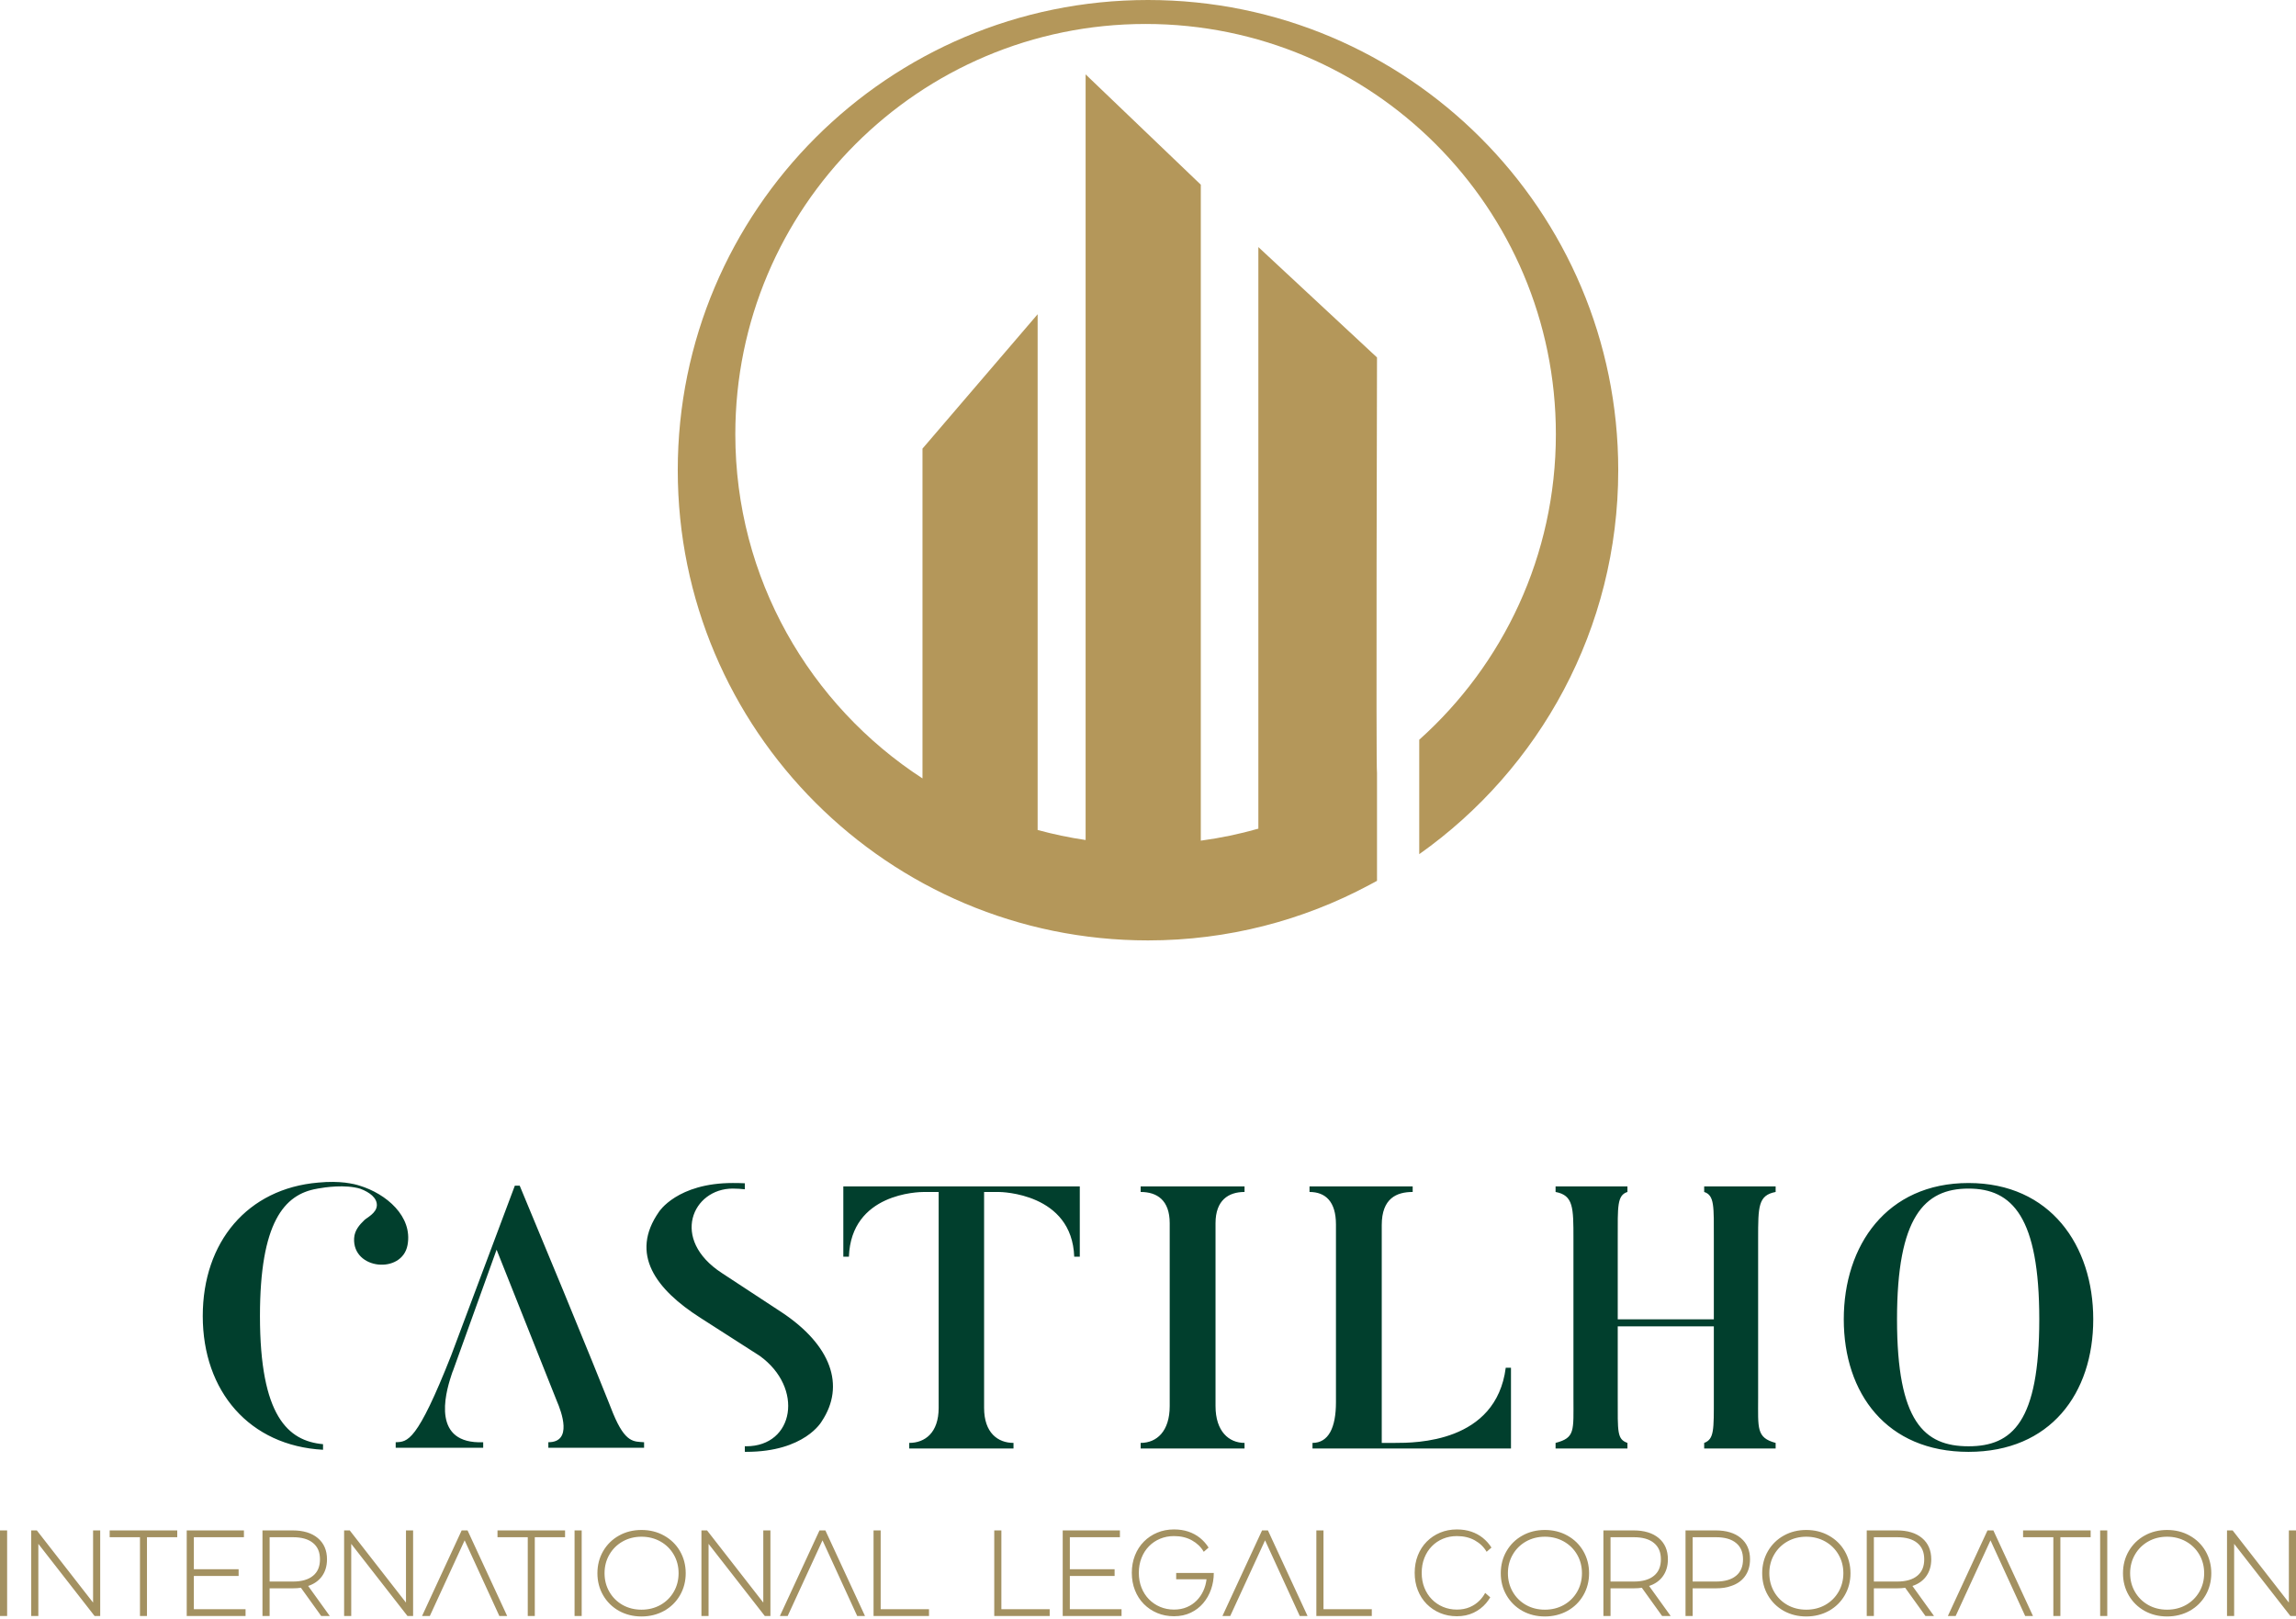 <svg width="600" height="423" viewBox="0 0 600 423" version="1.1" xmlns="http://www.w3.org/2000/svg" xml:space="preserve" style="fill-rule:evenodd;clip-rule:evenodd;stroke-linejoin:round;stroke-miterlimit:2;">
    <path d="M299.998,-0c-67.866,-0 -122.884,55.019 -122.884,122.884c-0,67.87 55.018,122.889 122.884,122.889c20.879,-0 40.517,-5.241 57.726,-14.432l1.212,-0.646c0.303,-0.168 0.616,-0.322 0.909,-0.496l-0,-28.198c-0.293,0.214 -0,-108.581 -0,-108.581l-31.004,-28.848l-0,151.995c-4.884,1.396 -9.901,2.444 -15.043,3.135l0,-171.435l-30.1,-28.828l0,200.094c-4.267,-0.621 -8.44,-1.51 -12.539,-2.618l0,-134.787l-30.09,35.117l0,86.192c-29.429,-19.121 -48.913,-52.261 -48.913,-89.952c0,-59.222 48.009,-107.221 107.221,-107.221c59.211,0 107.21,47.999 107.21,107.221c-0,31.724 -13.791,60.225 -35.704,79.843l0,29.906c31.452,-22.251 52.003,-58.899 52.003,-100.35c0,-67.865 -55.023,-122.884 -122.888,-122.884" style="fill:#b4975a;fill-rule:nonzero;"></path>
    <path d="M93.91,309.848c-0.303,-0.099 -0.775,-0.243 -1.401,-0.377l0.005,-0.01c-0.109,-0.03 -0.218,-0.05 -0.323,-0.05c-0.497,-0.114 -1.093,-0.214 -1.773,-0.298c-0.085,-0.01 -0.174,-0.04 -0.259,-0.05l0,0.01c-1.783,-0.203 -4.113,-0.293 -6.984,-0.01l-0.005,0c-18.471,1.56 -30.185,15.505 -30.185,34.879c0,19.728 12.251,33.906 31.432,34.949l-0,-1.461c-9.161,-0.834 -16.484,-7.347 -16.484,-33.488c0,-24.431 6.305,-31.804 14.894,-33.269c0.03,-0.01 0.079,-0.03 0.129,-0.03c0.05,-0.01 0.109,-0.03 0.169,-0.03c1.729,-0.318 7.109,-1.122 11.024,0.06c2.508,0.934 4.386,2.424 4.332,4.327c-0.06,2.047 -2.599,3.214 -3.269,3.87c-1.217,1.187 -2.559,2.633 -2.673,4.744c-0.452,8.252 12.524,9.444 13.955,1.798c1.41,-7.511 -5.549,-13.438 -12.584,-15.564m439.001,34.949c0,26.761 -7.009,33.185 -18.49,33.185c-11.585,-0 -18.684,-6.424 -18.684,-33.185c-0,-26.672 7.099,-34.164 18.684,-34.164c11.481,0 18.49,7.492 18.49,34.164m14.104,-0c-0,-19.27 -11.188,-35.619 -32.594,-35.619c-21.411,-0 -32.599,16.349 -32.599,35.619c0,19.359 11.188,34.64 32.599,34.64c21.406,0 32.594,-15.281 32.594,-34.64m-248.933,-34.735l0,1.455c4.278,0 7.591,2.137 7.591,8.167l0,47.791c0,6.617 -3.413,9.623 -7.591,9.623l0,1.465l27.145,0l-0,-1.465c-4.084,-0 -7.581,-3.006 -7.581,-9.623l-0,-47.791c-0,-6.03 3.403,-8.167 7.581,-8.167l-0,-1.455l-27.145,-0Zm-77.701,-0l-0,18.376l1.46,-0c0.587,-16.628 18.202,-16.921 19.663,-16.921l3.79,0l0,56.43c0,6.523 -3.601,9.151 -7.685,9.151l0,1.465l27.244,0l-0,-1.465c-4.084,-0 -7.686,-2.628 -7.686,-9.151l0,-56.43l3.796,0c0.68,0 19.171,0.293 19.757,16.921l1.455,-0l0,-18.376l-61.794,-0Zm239.061,13.711c0,-8.47 0,-11.381 4.575,-12.256l0,-1.455l-18.674,-0l0,1.455c2.718,0.875 2.524,3.786 2.524,12.256l0,21.024l-25.112,-0l-0,-21.024c-0,-8.47 -0.194,-11.381 2.533,-12.256l0,-1.455l-18.778,-0l-0,1.455c4.67,0.875 4.67,4.084 4.67,12.256l-0,41.556c-0,8.654 0.482,10.412 -4.67,11.769l-0,1.465l18.778,0l0,-1.465c-2.727,-0.969 -2.533,-2.812 -2.533,-11.769l-0,-18.689l25.112,-0l0,18.689c0,8.366 0.094,10.8 -2.524,11.769l0,1.465l18.674,0l0,-1.465c-5.062,-1.357 -4.575,-3.786 -4.575,-11.769l0,-41.556Zm-65.953,33.677c-2.533,19.648 -23.646,19.648 -28.897,19.648l-3.508,-0l0,-56.927c0,-7.004 3.9,-8.654 8.083,-8.654l-0,-1.455l-26.96,-0l-0,1.455c4.182,0 6.91,2.524 6.91,8.471l-0,46.503c-0,6.627 -1.953,10.607 -6.13,10.607l-0,1.465l51.868,0l0,-21.113l-1.366,-0Zm-233.259,11.972c0,0 -6.517,-16.637 -24.421,-59.554l-1.267,0l-16.642,44.373c-8.952,22.683 -11.387,22.573 -14.496,22.683l-0,1.445l22.866,0l0,-1.445c-13.368,0.531 -10.03,-12.325 -8.355,-17.378l0.015,-0.059c0.134,-0.398 0.263,-0.765 0.357,-1.059l0.025,0l11.461,-31.823l13.309,33.453l2.454,6.155c1.172,2.727 4.188,10.711 -2.241,10.711l0,1.445l25.018,0l0,-1.445c-2.638,-0.204 -4.868,0.283 -8.083,-7.502m54.512,2.037c0,0 -4.381,7.978 -19.752,7.978c-0.119,0 -0.228,-0.01 -0.352,-0.01l-0,-1.465c0.124,-0 0.233,0.02 0.352,0.02c12.559,-0 15.177,-15.281 3.503,-23.657l-15.47,-9.916c-11.58,-7.392 -18.58,-16.652 -10.8,-27.73c-0,-0 4.764,-7.501 19.265,-7.501c1.088,-0 2.131,0.019 3.15,0.069l-0,1.57c-0.999,-0.104 -2.037,-0.184 -3.15,-0.184c-10.512,0 -16.448,13.234 -2.822,22.092l15.574,10.219c12.942,8.569 16.732,19.166 10.502,28.515" style="fill:#013f2d;fill-rule:nonzero;"></path>
    <path d="M477.914,401.318c-1.759,-0.984 -3.741,-1.465 -5.892,-1.465c-2.151,-0 -4.128,0.481 -5.877,1.465c-1.749,0.969 -3.14,2.335 -4.143,4.064c-0.999,1.719 -1.5,3.656 -1.5,5.772c-0,2.117 0.501,4.054 1.5,5.773c1.003,1.729 2.394,3.095 4.143,4.074c1.744,0.963 3.721,1.455 5.877,1.455c2.151,0 4.138,-0.492 5.892,-1.455c1.763,-0.979 3.159,-2.345 4.158,-4.074c0.999,-1.719 1.505,-3.656 1.505,-5.773c0,-2.116 -0.506,-4.053 -1.505,-5.782c-0.999,-1.719 -2.395,-3.075 -4.158,-4.054Zm-68.313,0c-1.758,-0.984 -3.74,-1.465 -5.891,-1.465c-2.151,-0 -4.129,0.481 -5.877,1.465c-1.749,0.969 -3.14,2.335 -4.143,4.064c-0.999,1.719 -1.501,3.656 -1.501,5.772c0,2.117 0.502,4.054 1.501,5.773c1.003,1.729 2.394,3.095 4.143,4.074c1.743,0.963 3.721,1.455 5.877,1.455c2.151,0 4.138,-0.492 5.891,-1.455c1.764,-0.979 3.16,-2.345 4.159,-4.074c0.998,-1.719 1.505,-3.656 1.505,-5.773c-0,-2.116 -0.507,-4.053 -1.505,-5.782c-0.999,-1.719 -2.395,-3.075 -4.159,-4.054Zm-236.07,0c-1.759,-0.984 -3.741,-1.465 -5.892,-1.465c-2.151,-0 -4.128,0.481 -5.877,1.465c-1.749,0.969 -3.14,2.335 -4.143,4.064c-0.999,1.719 -1.5,3.656 -1.5,5.772c-0,2.117 0.501,4.054 1.5,5.773c1.003,1.729 2.394,3.095 4.143,4.074c1.744,0.963 3.721,1.455 5.877,1.455c2.151,0 4.138,-0.492 5.892,-1.455c1.763,-0.979 3.159,-2.345 4.158,-4.074c0.998,-1.719 1.505,-3.656 1.505,-5.773c0,-2.116 -0.507,-4.053 -1.505,-5.782c-0.999,-1.719 -2.395,-3.075 -4.158,-4.054Zm398.671,0c-1.759,-0.984 -3.741,-1.465 -5.892,-1.465c-2.151,-0 -4.128,0.481 -5.877,1.465c-1.749,0.969 -3.14,2.335 -4.143,4.064c-0.999,1.719 -1.501,3.656 -1.501,5.772c0,2.117 0.502,4.054 1.501,5.773c1.003,1.729 2.394,3.095 4.143,4.074c1.744,0.963 3.721,1.455 5.877,1.455c2.151,0 4.138,-0.492 5.892,-1.455c1.763,-0.979 3.159,-2.345 4.158,-4.074c0.998,-1.719 1.505,-3.656 1.505,-5.773c-0,-2.116 -0.507,-4.053 -1.505,-5.782c-0.999,-1.719 -2.395,-3.075 -4.158,-4.054Zm-264.835,11.411l7.93,-0c-0.126,1.074 -0.405,2.085 -0.837,3.033c-0.432,0.948 -1.011,1.79 -1.738,2.527c-0.726,0.738 -1.585,1.317 -2.575,1.738c-0.99,0.421 -2.106,0.632 -3.349,0.632c-1.306,0 -2.517,-0.237 -3.633,-0.711c-1.117,-0.474 -2.091,-1.137 -2.923,-1.99c-0.832,-0.853 -1.48,-1.864 -1.943,-3.034c-0.463,-1.169 -0.695,-2.459 -0.695,-3.87c-0,-1.411 0.232,-2.707 0.695,-3.886c0.463,-1.18 1.111,-2.196 1.943,-3.049c0.832,-0.853 1.806,-1.511 2.923,-1.975c1.116,-0.463 2.327,-0.695 3.633,-0.695c1.791,0 3.355,0.374 4.692,1.122c1.338,0.747 2.364,1.743 3.081,2.985l1.263,-1.105c-0.631,-0.99 -1.39,-1.838 -2.274,-2.544c-0.885,-0.705 -1.891,-1.248 -3.018,-1.627c-1.127,-0.379 -2.375,-0.569 -3.744,-0.569c-1.58,0 -3.038,0.279 -4.376,0.838c-1.337,0.558 -2.506,1.342 -3.507,2.353c-1,1.012 -1.774,2.212 -2.322,3.602c-0.548,1.391 -0.822,2.907 -0.822,4.55c0,1.643 0.274,3.16 0.822,4.55c0.548,1.39 1.322,2.591 2.322,3.602c1.001,1.011 2.17,1.795 3.507,2.353c1.338,0.559 2.796,0.838 4.376,0.838c1.622,-0 3.075,-0.306 4.36,-0.916c1.285,-0.611 2.375,-1.443 3.27,-2.497c0.896,-1.053 1.58,-2.259 2.054,-3.617c0.474,-1.359 0.711,-2.786 0.711,-4.281l-9.826,-0l-0,1.643Zm82.072,4.726l-1.325,-1.156c-0.394,0.732 -0.884,1.396 -1.471,1.99c-0.726,0.738 -1.585,1.317 -2.575,1.738c-0.99,0.421 -2.106,0.632 -3.349,0.632c-1.306,0 -2.517,-0.237 -3.633,-0.711c-1.117,-0.474 -2.091,-1.137 -2.923,-1.99c-0.832,-0.853 -1.479,-1.864 -1.943,-3.034c-0.463,-1.169 -0.695,-2.459 -0.695,-3.87c0,-1.411 0.232,-2.707 0.695,-3.886c0.464,-1.18 1.111,-2.196 1.943,-3.049c0.832,-0.853 1.806,-1.511 2.923,-1.975c1.116,-0.463 2.327,-0.695 3.633,-0.695c1.791,0 3.355,0.374 4.692,1.122c1.336,0.747 2.362,1.741 3.078,2.981l1.266,-1.103c-0.632,-0.989 -1.39,-1.837 -2.274,-2.542c-0.885,-0.705 -1.891,-1.248 -3.018,-1.627c-1.127,-0.379 -2.375,-0.569 -3.744,-0.569c-1.579,0 -3.038,0.279 -4.376,0.838c-1.337,0.558 -2.506,1.342 -3.507,2.353c-1,1.012 -1.774,2.212 -2.322,3.602c-0.548,1.391 -0.821,2.907 -0.821,4.55c-0,1.643 0.273,3.16 0.821,4.55c0.548,1.39 1.322,2.591 2.322,3.602c1.001,1.011 2.17,1.795 3.507,2.353c1.338,0.559 2.797,0.838 4.376,0.838c1.622,-0 3.076,-0.306 4.36,-0.916c1.285,-0.611 2.375,-1.443 3.271,-2.497c0.406,-0.478 0.769,-0.988 1.089,-1.529Zm-259.43,-15.712l7.909,-0l0,20.591l1.838,0l0,-20.591l7.909,-0l-0,-1.774l-17.656,0l0,1.774Zm398.671,-0l7.909,-0l-0,20.591l1.838,0l-0,-20.591l7.909,-0l-0,-1.774l-17.656,0l0,1.774Zm-500.021,-0l7.919,-0l-0,20.591l1.828,0l-0,-20.591l7.913,-0l0,-1.774l-17.66,0l-0,1.774Zm101.836,20.589l2.041,0l-10.243,-22.131l-0.11,-0.234l-1.54,0l-10.348,22.365l2.032,0l9.096,-19.771l9.072,19.771Zm398.735,0l2.037,0l-10.244,-22.131l-0.104,-0.234l-1.54,0l-10.353,22.365l2.037,0l9.101,-19.771l9.066,19.771Zm-305.223,0l2.037,0l-10.244,-22.131l-0.104,-0.234l-1.54,0l-10.353,22.365l2.037,0l9.101,-19.771l9.066,19.771Zm115.651,0l2.037,0l-10.244,-22.131l-0.104,-0.234l-1.54,0l-10.353,22.365l2.037,0l9.101,-19.771l9.066,19.771Zm-77.973,-22.365l-1.863,0l-0,22.365l14.486,0l-0,-1.768l-12.623,-0l-0,-20.597Zm84.174,0l-1.863,0l0,22.365l14.487,0l-0,-1.768l-12.624,-0l0,-20.597Zm-115.717,0l-1.863,0l-0,22.365l14.491,0l-0,-1.768l-12.628,-0l-0,-20.597Zm-124.05,18.863l-14.695,-18.863l-1.471,-0l0,22.365l1.858,-0l0,-18.853l14.7,18.853l1.471,-0l-0,-22.365l-1.863,-0l-0,18.863Zm-81.77,-0l-14.695,-18.863l-1.47,-0l-0,22.365l1.863,-0l-0,-18.853l14.694,18.853l1.471,-0l-0,-22.365l-1.863,-0l-0,18.863Zm175.144,-0l-14.695,-18.863l-1.47,-0l0,22.365l1.863,-0l-0,-18.853l14.695,18.853l1.47,-0l0,-22.365l-1.863,-0l0,18.863Zm398.671,-0l-14.695,-18.863l-1.47,-0l-0,22.365l1.863,-0l-0,-18.853l14.695,18.853l1.47,-0l0,-22.365l-1.863,-0l0,18.863Zm-446.127,-18.864l-1.863,0l0,22.365l1.863,0l0,-22.365Zm-150.147,0l-1.863,0l0,22.365l1.863,0l-0,-22.365Zm548.818,0l-1.863,0l0,22.365l1.863,0l0,-22.365Zm-466.656,12.131c0.944,-1.232 1.426,-2.767 1.426,-4.581c-0,-2.349 -0.81,-4.222 -2.414,-5.559c-1.575,-1.321 -3.781,-1.992 -6.558,-1.992l-7.889,0l0,22.366l1.868,-0l0,-7.229l6.021,0c0.78,0 1.5,-0.044 2.161,-0.144l5.296,7.373l2.24,-0l-5.648,-7.85c1.48,-0.482 2.653,-1.286 3.497,-2.384Zm419.23,-0c0.944,-1.232 1.426,-2.767 1.426,-4.581c-0,-2.349 -0.81,-4.222 -2.41,-5.559c-1.58,-1.321 -3.785,-1.992 -6.557,-1.992l-7.889,0l-0,22.366l1.863,-0l-0,-7.229l6.026,0c0.78,0 1.5,-0.044 2.156,-0.144l5.295,7.373l2.241,-0l-5.644,-7.85c1.481,-0.482 2.653,-1.286 3.493,-2.384Zm-68.818,-0c0.944,-1.232 1.426,-2.767 1.426,-4.581c-0,-2.349 -0.81,-4.222 -2.41,-5.559c-1.579,-1.321 -3.785,-1.992 -6.557,-1.992l-7.889,0l0,22.366l1.863,-0l-0,-7.229l6.026,0c0.78,0 1.5,-0.044 2.156,-0.144l5.296,7.373l2.24,-0l-5.643,-7.85c1.48,-0.482 2.653,-1.286 3.492,-2.384Zm21.461,-0c0.944,-1.232 1.426,-2.767 1.426,-4.581c-0,-2.349 -0.81,-4.222 -2.41,-5.559c-1.579,-1.321 -3.785,-1.992 -6.557,-1.992l-7.889,0l0,22.366l1.863,-0l-0,-7.229l6.026,0c0.78,0 1.5,-0.044 2.156,-0.144c0.654,-0.09 1.285,-0.247 1.893,-0.477c1.48,-0.482 2.652,-1.286 3.492,-2.384Zm-176.323,-0.224l11.699,-0l0,-1.764l-11.699,0l-0,-8.366l13.085,0l0,-1.773l-14.948,-0l-0,22.36l15.375,0l0,-1.764l-13.512,0l-0,-8.693Zm-228.917,-0l11.699,-0l0,-1.764l-11.699,0l-0,-8.366l13.085,0l0,-1.773l-14.948,-0l-0,22.36l15.375,0l0,-1.764l-13.512,0l-0,-8.693Zm515.652,8.81c-1.809,-0 -3.468,-0.408 -4.928,-1.232c-1.456,-0.825 -2.623,-1.973 -3.463,-3.428c-0.839,-1.446 -1.267,-3.085 -1.267,-4.869c0,-1.793 0.428,-3.422 1.267,-4.868c0.84,-1.456 2.007,-2.603 3.463,-3.428c1.46,-0.825 3.119,-1.242 4.928,-1.242c1.813,0 3.472,0.417 4.943,1.242c1.47,0.825 2.638,1.972 3.482,3.428c0.84,1.446 1.267,3.075 1.267,4.868c-0,1.784 -0.427,3.423 -1.267,4.869c-0.844,1.455 -2.017,2.603 -3.482,3.428c-1.471,0.824 -3.13,1.232 -4.943,1.232Zm-398.671,-0c-1.808,-0 -3.468,-0.408 -4.928,-1.232c-1.456,-0.825 -2.623,-1.973 -3.463,-3.428c-0.839,-1.446 -1.266,-3.085 -1.266,-4.869c-0,-1.793 0.427,-3.422 1.266,-4.868c0.84,-1.456 2.007,-2.603 3.463,-3.428c1.46,-0.825 3.12,-1.242 4.928,-1.242c1.813,0 3.472,0.417 4.943,1.242c1.47,0.825 2.638,1.972 3.482,3.428c0.84,1.446 1.267,3.075 1.267,4.868c0,1.784 -0.427,3.423 -1.267,4.869c-0.844,1.455 -2.017,2.603 -3.482,3.428c-1.471,0.824 -3.13,1.232 -4.943,1.232Zm236.071,-0c-1.809,-0 -3.468,-0.408 -4.928,-1.232c-1.456,-0.825 -2.623,-1.973 -3.463,-3.428c-0.84,-1.446 -1.267,-3.085 -1.267,-4.869c0,-1.793 0.427,-3.422 1.267,-4.868c0.84,-1.456 2.007,-2.603 3.463,-3.428c1.46,-0.825 3.119,-1.242 4.928,-1.242c1.813,0 3.472,0.417 4.943,1.242c1.47,0.825 2.638,1.972 3.482,3.428c0.84,1.446 1.267,3.075 1.267,4.868c-0,1.784 -0.427,3.423 -1.267,4.869c-0.844,1.455 -2.017,2.603 -3.482,3.428c-1.471,0.824 -3.13,1.232 -4.943,1.232Zm68.312,-0c-1.808,-0 -3.467,-0.408 -4.928,-1.232c-1.456,-0.825 -2.623,-1.973 -3.463,-3.428c-0.839,-1.446 -1.266,-3.085 -1.266,-4.869c-0,-1.793 0.427,-3.422 1.266,-4.868c0.84,-1.456 2.007,-2.603 3.463,-3.428c1.461,-0.825 3.12,-1.242 4.928,-1.242c1.813,0 3.473,0.417 4.943,1.242c1.471,0.825 2.638,1.972 3.483,3.428c0.839,1.446 1.266,3.075 1.266,4.868c0,1.784 -0.427,3.423 -1.266,4.869c-0.845,1.455 -2.017,2.603 -3.483,3.428c-1.47,0.824 -3.13,1.232 -4.943,1.232Zm30.825,-13.167c0,1.883 -0.586,3.289 -1.793,4.288c-1.212,1.018 -2.991,1.525 -5.281,1.525l-6.085,-0l-0,-11.585l6.085,-0c2.29,-0 4.069,0.502 5.281,1.525c1.207,0.999 1.793,2.394 1.793,4.247Zm-419.234,0c-0,1.883 -0.581,3.289 -1.789,4.288c-1.212,1.018 -2.985,1.525 -5.285,1.525l-6.081,-0l0,-11.585l6.081,-0c2.3,-0 4.073,0.502 5.285,1.525c1.208,0.999 1.789,2.394 1.789,4.247Zm350.417,0c-0,1.883 -0.586,3.289 -1.794,4.288c-1.212,1.018 -2.99,1.525 -5.28,1.525l-6.086,-0l-0,-11.585l6.086,-0c2.29,-0 4.068,0.502 5.28,1.525c1.208,0.999 1.794,2.394 1.794,4.247Zm21.461,0c-0,1.883 -0.587,3.289 -1.794,4.288c-1.212,1.018 -2.99,1.525 -5.28,1.525l-6.086,-0l-0,-11.585l6.086,-0c2.29,-0 4.068,0.502 5.28,1.525c1.207,0.999 1.794,2.394 1.794,4.247Z" style="fill:#a39161;"></path>
</svg>